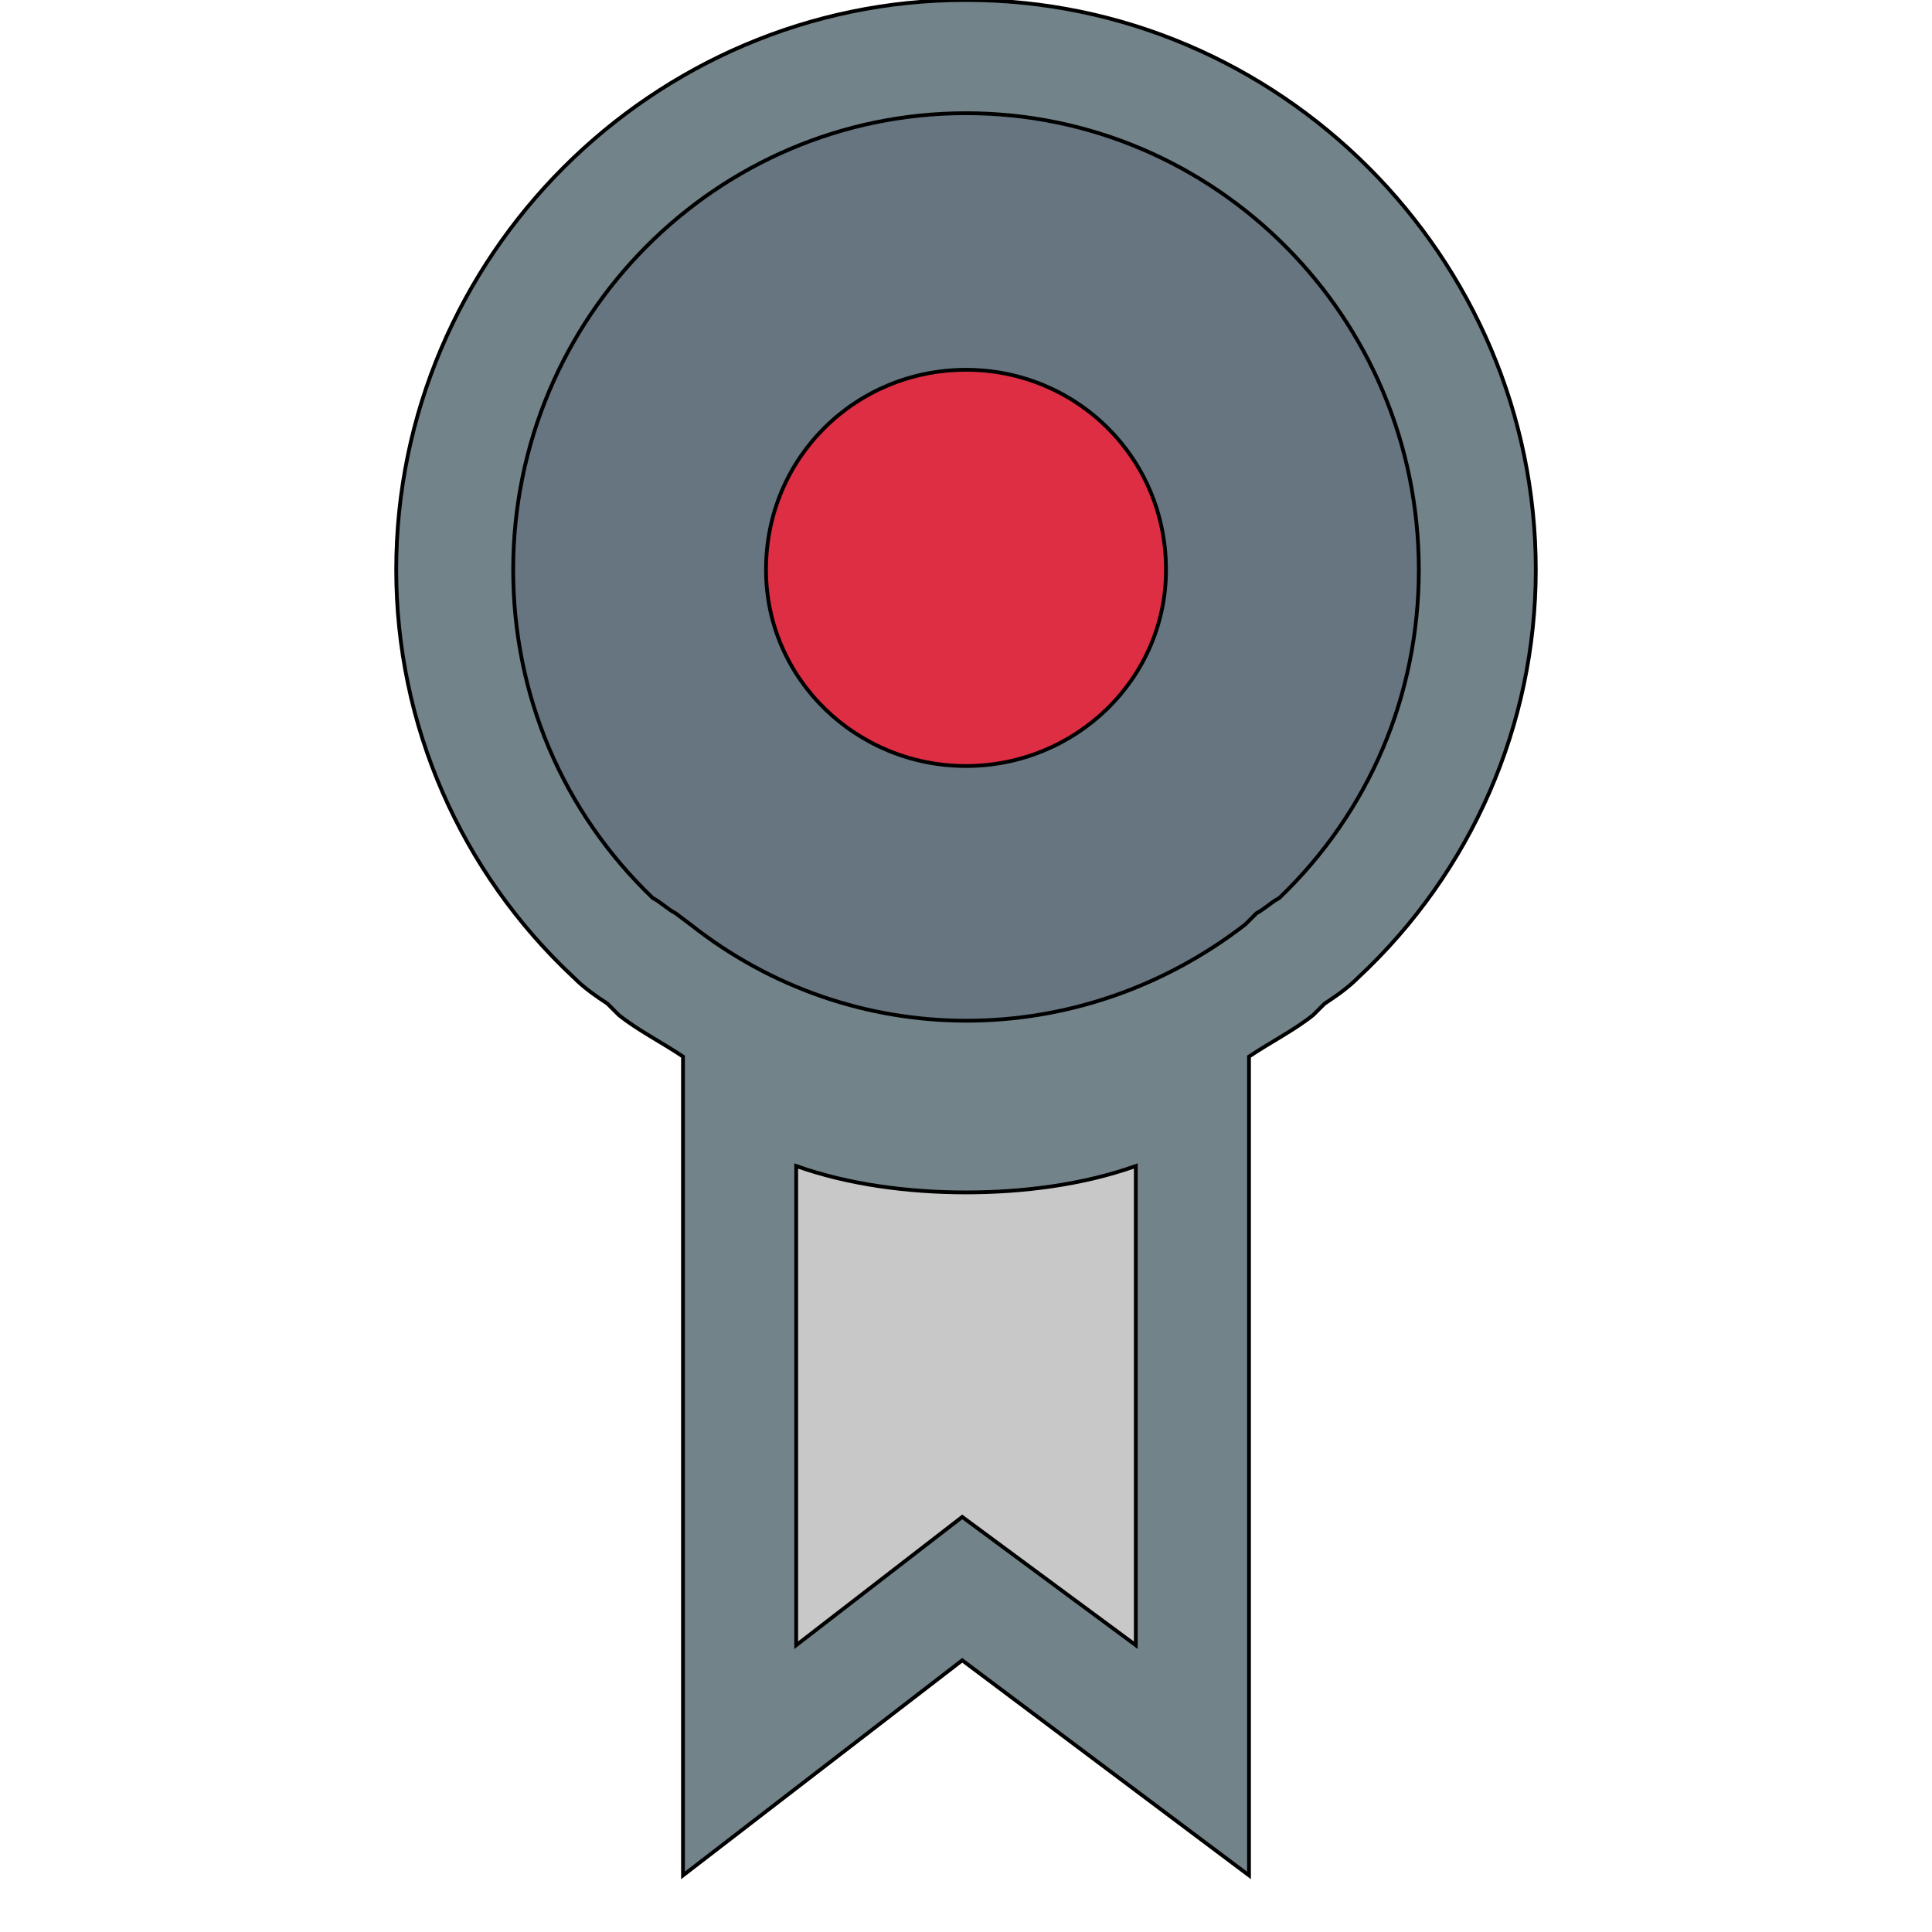 <svg id="th_the_medall-alt" width="100%" height="100%" xmlns="http://www.w3.org/2000/svg" version="1.1" xmlns:xlink="http://www.w3.org/1999/xlink" xmlns:svgjs="http://svgjs.com/svgjs" preserveAspectRatio="xMidYMin slice" data-uid="the_medall-alt" data-keyword="the_medall-alt" viewBox="0 0 512 512" data-colors="[&quot;#728389&quot;,&quot;#66757f&quot;,&quot;#dd2e44&quot;,&quot;#c8c8c8&quot;]"><path id="th_the_medall-alt_0" d="M256 0C173 0 105 68 105 151C105 192 122 231 152 259C155 262 158 264 161 266L164 269C169 273 175 276 181 280L181 497L255 440L331 497L331 280C337 276 343 273 348 269L351 266C354 264 357 262 360 259C390 231 407 192 407 151C407 68 339 0 256 0Z " fill-rule="evenodd" fill="#728389" stroke-width="1" stroke="#000000"></path><path id="th_the_medall-alt_2" d="M339 238C337 239 335 241 333 242L330 245C286 279 226 279 183 245L179 242C177 241 175 239 173 238C149 215 136 184 136 151C136 84 190 30 256 30C322 30 376 84 376 151C376 184 363 215 339 238Z " fill-rule="evenodd" fill="#66757f" stroke-width="1" stroke="#000000"></path><path id="th_the_medall-alt_3" d="M309 151C309 180 285 203 256 203C227 203 203 180 203 151C203 121 227 98 256 98C285 98 309 121 309 151Z " fill-rule="evenodd" fill="#dd2e44" stroke-width="1" stroke="#000000"></path><path id="th_the_medall-alt_1" d="M301 436L255 402L211 436L211 309C225 314 241 316 256 316C271 316 287 314 301 309Z " fill-rule="evenodd" fill="#c8c8c8" stroke-width="1" stroke="#000000"></path><defs id="SvgjsDefs60053"></defs></svg>